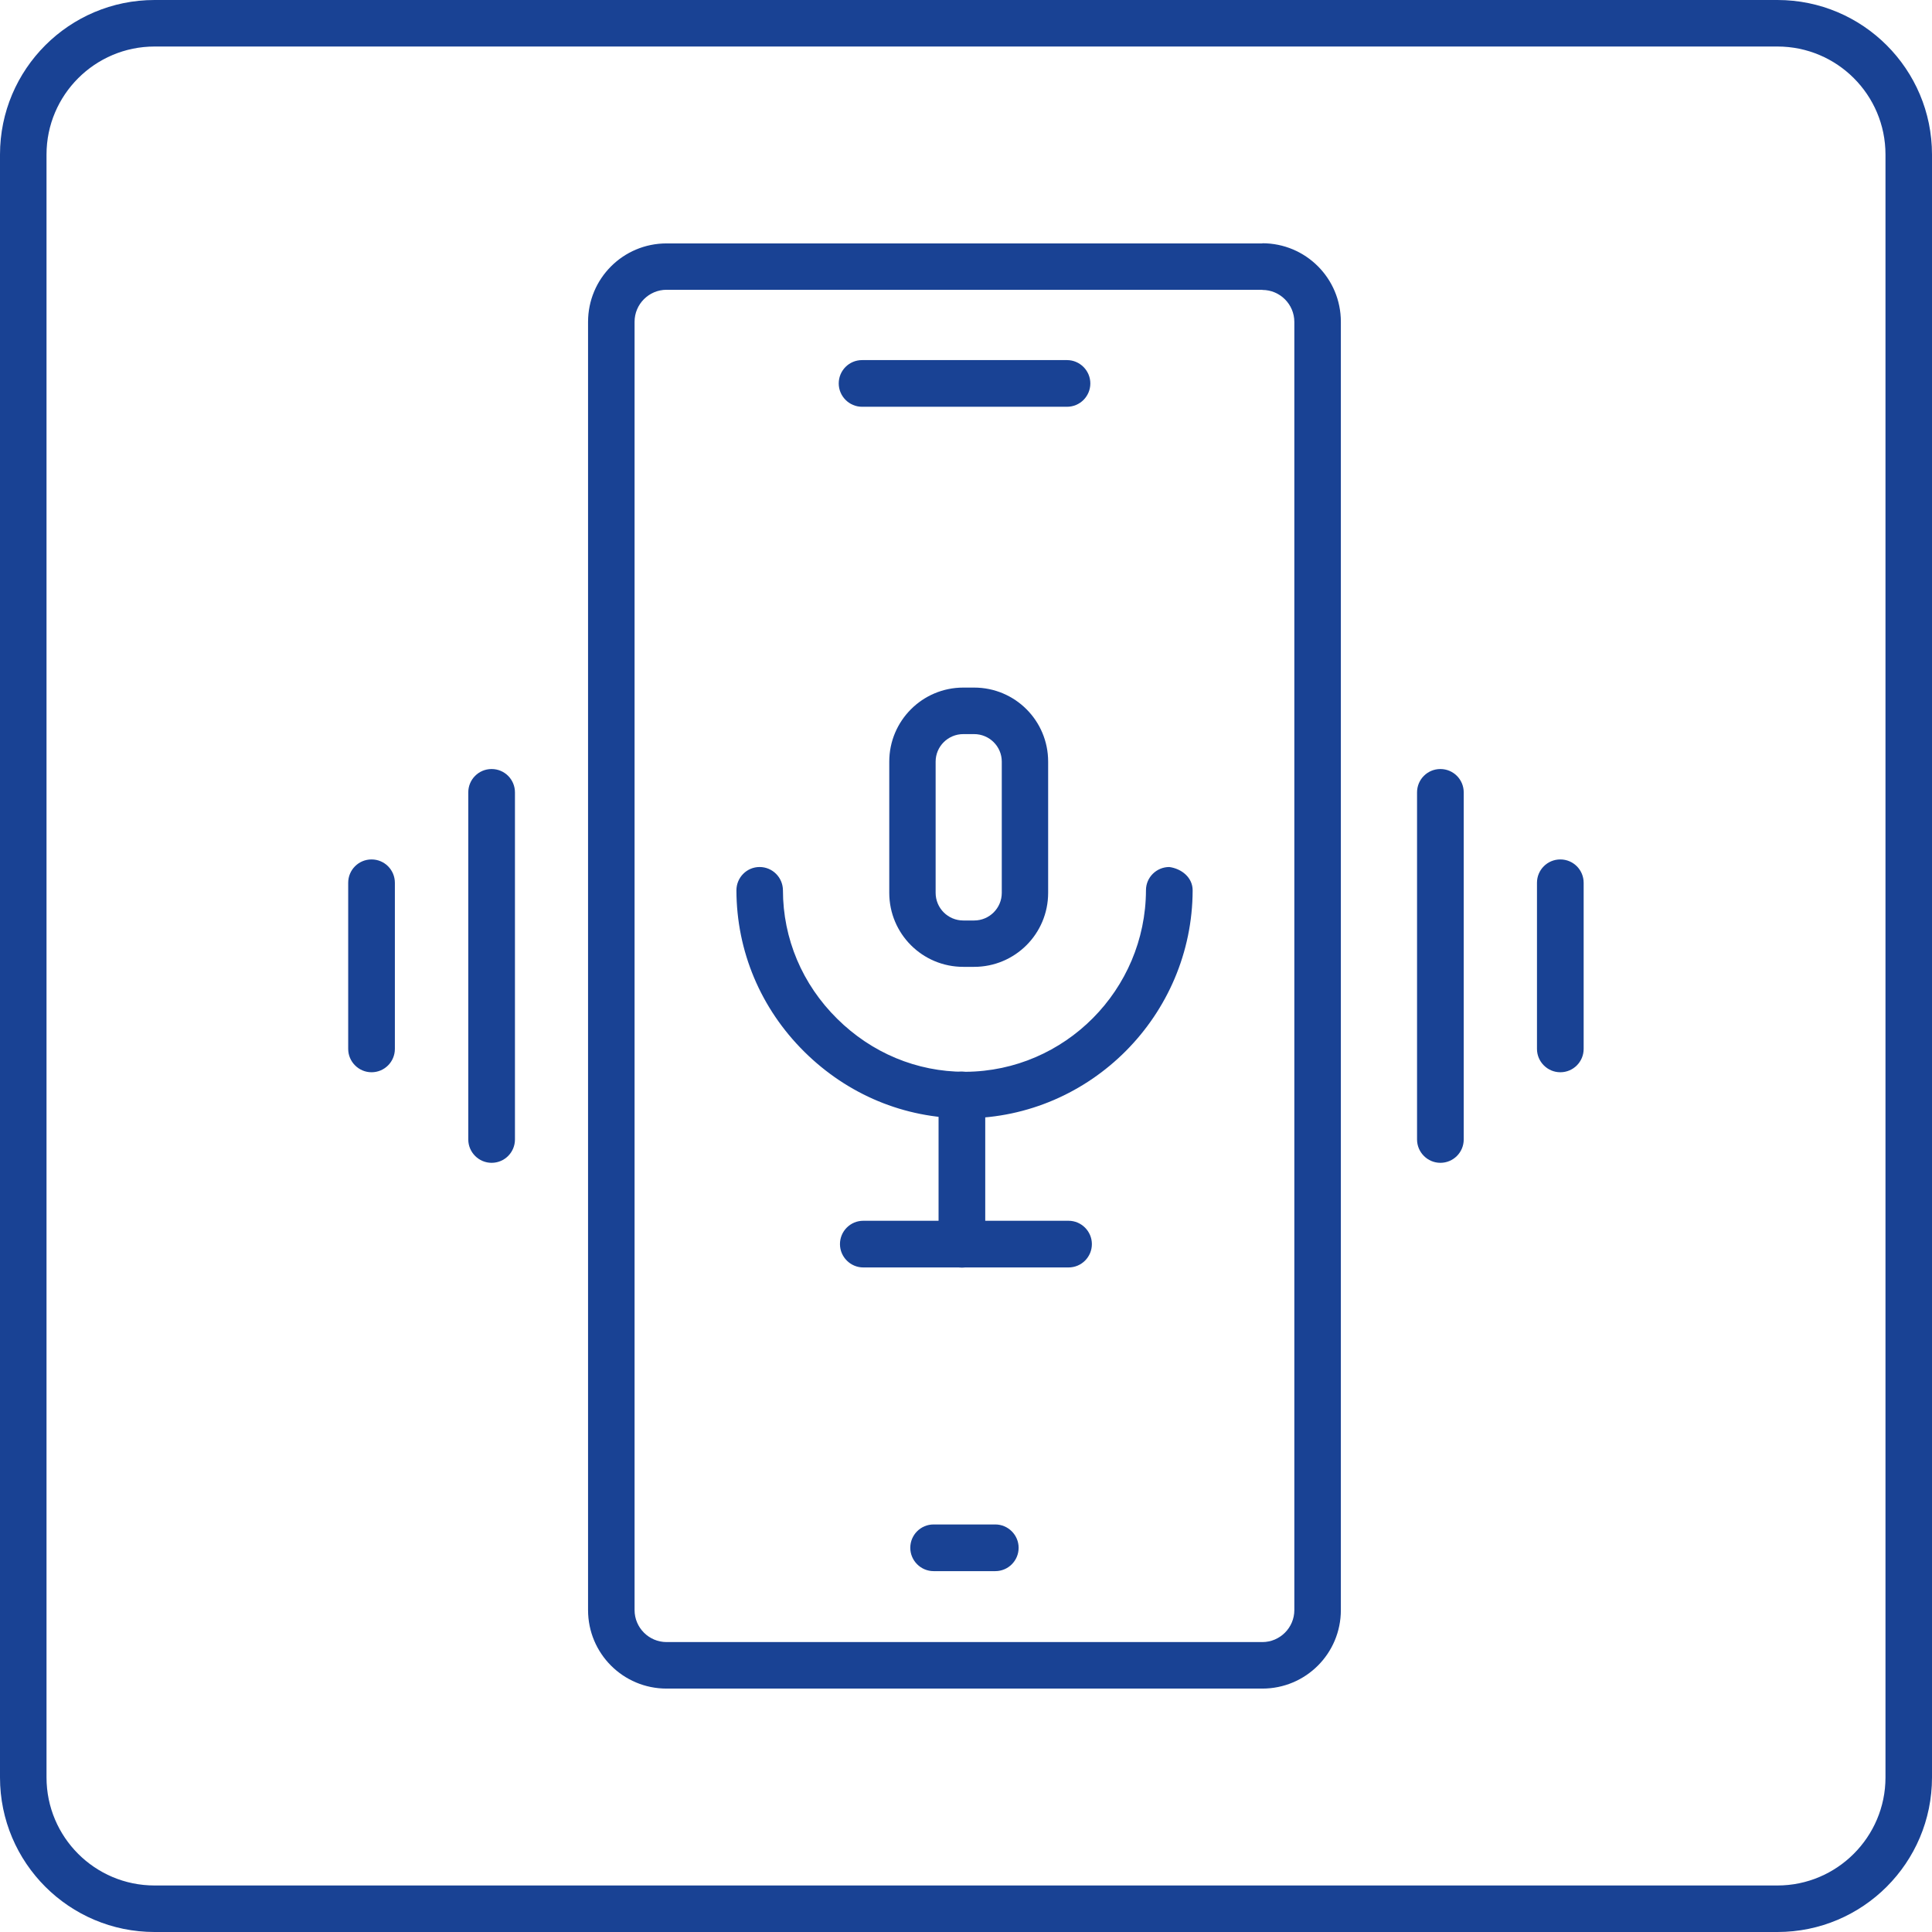 <svg xmlns="http://www.w3.org/2000/svg" id="Warstwa_1" data-name="Warstwa 1" viewBox="0 0 125.01 125"><defs><style>
      .cls-1 {
        fill: #194294;
      }
    </style></defs><path class="cls-1" d="M115.01,3.01c3.86,0,6.99,3.13,6.99,6.99V115.01c0,3.85-3.14,6.99-6.99,6.99H10c-3.86,0-6.99-3.13-6.99-6.99V10c0-3.86,3.14-6.99,6.99-6.99H115.01Zm0-3.01H10C4.48,0,0,4.48,0,10V115.01c0,5.52,4.48,10,10,10H115.01c5.52,0,10-4.48,10-10V10c0-5.52-4.48-10-10-10"></path><path class="cls-1" d="M81.68,18.76c1.14,0,2.07,.93,2.07,2.07V104.18c0,1.14-.93,2.07-2.07,2.07H43.13c-1.14,0-2.07-.93-2.07-2.07V20.82c0-1.14,.93-2.07,2.07-2.07h38.55Zm0-3.01H43.13c-2.81,0-5.08,2.27-5.08,5.08V104.18c0,2.81,2.27,5.08,5.08,5.08h38.55c2.81,0,5.08-2.27,5.08-5.08V20.82c0-2.81-2.27-5.08-5.08-5.08"></path><path class="cls-1" d="M69.04,26.32h-13.26c-.83,0-1.51-.68-1.51-1.51s.67-1.51,1.51-1.51h13.26c.83,0,1.51,.68,1.51,1.51s-.67,1.51-1.51,1.51Z"></path><path class="cls-1" d="M64.4,101.66h-3.99c-.83,0-1.51-.68-1.51-1.51s.67-1.51,1.51-1.51h3.99c.83,0,1.51,.68,1.51,1.51s-.67,1.51-1.51,1.51Z"></path><path class="cls-1" d="M63.03,47.5c.99,0,1.79,.8,1.79,1.78v8.49c0,.99-.8,1.79-1.79,1.79h-.7c-.99,0-1.79-.8-1.79-1.79v-8.49c0-.98,.8-1.78,1.79-1.78h.7Zm0-3.01h-.7c-2.65,0-4.79,2.15-4.79,4.79v8.49c0,2.65,2.14,4.79,4.79,4.79h.7c2.65,0,4.79-2.14,4.79-4.79v-8.49c0-2.65-2.14-4.79-4.79-4.79"></path><path class="cls-1" d="M62.41,72.36c-3.89,0-7.56-1.53-10.36-4.3-2.83-2.8-4.39-6.51-4.4-10.45,0-.83,.67-1.51,1.5-1.51h0c.83,0,1.5,.67,1.51,1.5,0,3.13,1.25,6.09,3.51,8.32,2.23,2.21,5.15,3.43,8.24,3.43,.02,0,.05,0,.07,0,6.42-.04,11.65-5.3,11.67-11.75,0-.83,.68-1.5,1.51-1.5,.8,.11,1.51,.68,1.51,1.51-.02,8.08-6.6,14.7-14.66,14.75h-.09Z"></path><path class="cls-1" d="M69.14,82.01h-13.28c-.83,0-1.51-.68-1.51-1.51s.67-1.51,1.51-1.51h13.28c.83,0,1.51,.68,1.51,1.51s-.67,1.51-1.51,1.51Z"></path><path class="cls-1" d="M62.24,82.02c-.83,0-1.51-.68-1.51-1.51v-9.66c0-.83,.67-1.51,1.51-1.51s1.51,.68,1.51,1.51v9.66c0,.83-.67,1.51-1.51,1.51Z"></path><path class="cls-1" d="M31.81,75.24c-.83,0-1.51-.68-1.51-1.51v-22.46c0-.83,.67-1.51,1.51-1.51s1.51,.68,1.51,1.51v22.46c0,.83-.67,1.51-1.51,1.51Z"></path><path class="cls-1" d="M24.04,69.38c-.83,0-1.51-.68-1.51-1.51v-10.75c0-.83,.67-1.51,1.51-1.51s1.51,.68,1.51,1.51v10.75c0,.83-.67,1.51-1.51,1.51Z"></path><path class="cls-1" d="M93.2,75.24c-.83,0-1.51-.68-1.51-1.51v-22.46c0-.83,.67-1.51,1.51-1.51s1.51,.68,1.51,1.51v22.46c0,.83-.67,1.51-1.51,1.51Z"></path><path class="cls-1" d="M100.96,69.38c-.83,0-1.51-.68-1.51-1.51v-10.75c0-.83,.67-1.51,1.51-1.51s1.51,.68,1.51,1.51v10.75c0,.83-.67,1.51-1.51,1.51Z"></path></svg>